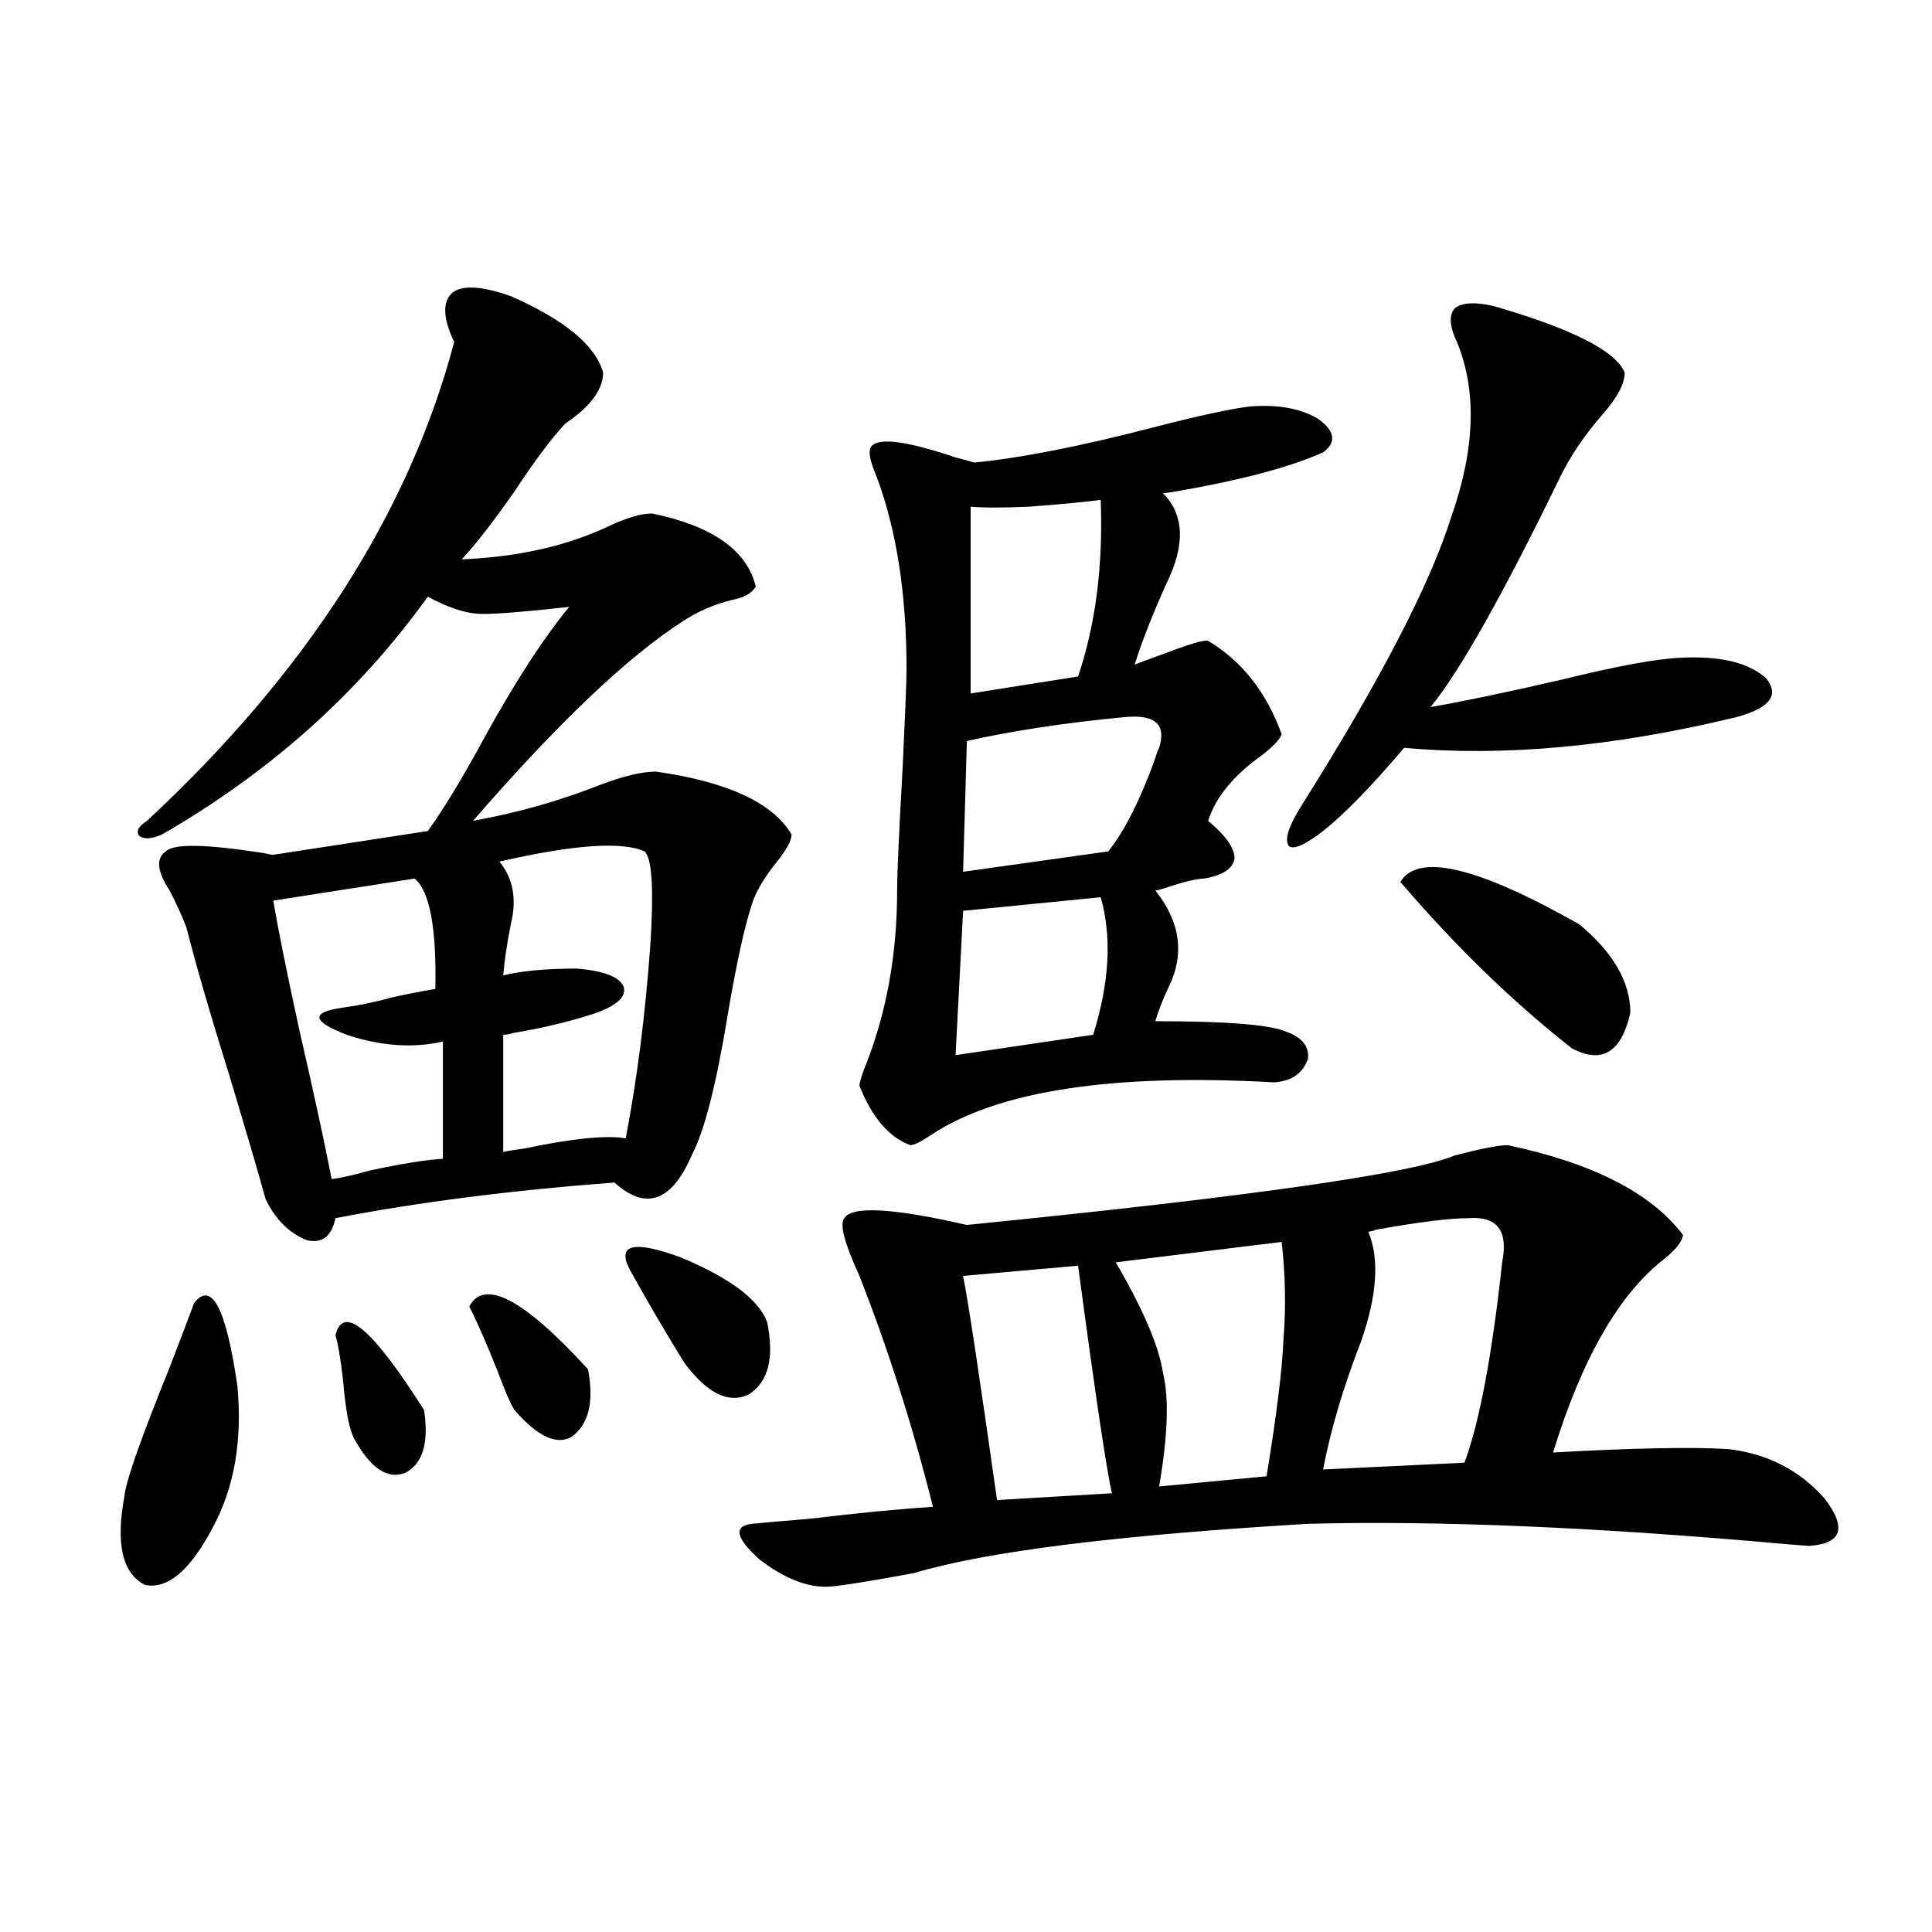 <?xml version="1.0" encoding="utf-8"?>
<!-- Generator: Adobe Illustrator 16.0.0, SVG Export Plug-In . SVG Version: 6.00 Build 0)  -->
<!DOCTYPE svg PUBLIC "-//W3C//DTD SVG 1.1//EN" "http://www.w3.org/Graphics/SVG/1.1/DTD/svg11.dtd">
<svg version="1.1" id="图层_1" xmlns="http://www.w3.org/2000/svg" xmlns:xlink="http://www.w3.org/1999/xlink" x="0px" y="0px"
	 width="1000px" height="1000px" viewBox="0 0 1000 1000" enable-background="new 0 0 1000 1000" xml:space="preserve">
<path d="M100.461,674.469c9.1-11.714,16.585,2.637,22.438,43.066c2.591,28.125-1.631,52.446-12.683,72.949
	c-11.707,22.274-23.414,32.231-35.121,29.883c-11.707-5.851-15.29-21.094-10.731-45.703c0.64-7.608,8.445-29.883,23.414-66.797
	C93.632,692.638,97.854,681.5,100.461,674.469z M264.359,153.277c27.957,12.305,43.901,25.488,47.804,39.551
	c0,8.789-6.509,17.578-19.512,26.367c-7.164,7.621-15.944,19.336-26.341,35.156c-11.066,15.82-20.167,27.548-27.316,35.156
	c28.612-1.167,53.657-6.729,75.12-16.699c9.756-4.683,17.561-7.031,23.414-7.031c31.219,6.454,49.1,19.048,53.657,37.793
	c-1.951,3.516-6.188,5.864-12.683,7.031c-9.115,2.349-17.24,5.864-24.39,10.547c-28.627,18.169-65.044,52.734-109.266,103.711
	c22.759-4.093,44.542-10.245,65.364-18.457c12.348-4.683,22.104-7.031,29.268-7.031c37.072,5.273,60.486,16.122,70.242,32.52
	c0,2.938-2.286,7.333-6.829,13.184c-7.164,8.789-11.707,16.411-13.658,22.852c-3.902,11.728-8.14,31.063-12.683,58.008
	c-5.854,35.747-12.042,59.766-18.536,72.07c-10.411,24.032-23.749,28.716-39.999,14.063
	c-53.992,4.106-102.116,10.259-144.386,18.457c-1.951,9.38-6.829,13.184-14.634,11.426c-9.116-3.516-16.265-10.547-21.463-21.094
	c-3.902-14.063-10.091-35.156-18.536-63.281c-10.412-33.398-17.896-59.175-22.438-77.344c-1.951-5.273-4.878-11.714-8.78-19.336
	c-6.509-9.956-7.165-16.699-1.951-20.215c3.902-4.093,20.807-3.804,50.73,0.879c2.591,0.591,4.222,0.879,4.878,0.879l79.998-12.305
	c8.445-11.714,18.536-28.413,30.243-50.098c15.609-28.125,29.908-50.098,42.926-65.918c-26.676,2.938-42.605,4.106-47.804,3.516
	c-7.164-0.577-15.609-3.516-25.365-8.789c-35.777,49.81-81.629,90.829-137.558,123.047c-5.213,2.349-9.116,2.637-11.707,0.879
	c-1.951-2.335-0.656-4.972,3.902-7.91c82.589-76.753,135.606-159.371,159.021-247.852c-5.854-12.305-6.189-20.792-0.976-25.488
	C239.314,147.427,249.391,148.004,264.359,153.277z M214.605,454.742l-73.169,11.426c2.591,15.243,7.149,37.793,13.658,67.676
	c7.149,31.063,12.683,56.552,16.585,76.465c4.542-0.577,11.051-2.046,19.512-4.395c16.25-3.516,28.932-5.562,38.048-6.152v-60.645
	c-15.609,3.516-32.194,2.349-49.755-3.516c-18.216-7.031-18.872-11.714-1.951-14.063c8.445-1.167,16.905-2.925,25.365-5.273
	c7.805-1.758,15.274-3.214,22.438-4.395C225.977,480.23,222.41,461.196,214.605,454.742z M173.63,691.168
	c3.902-16.397,19.176-3.516,45.853,38.672c2.591,17.001-0.656,27.837-9.756,32.52c-9.116,3.516-17.896-2.335-26.341-17.578
	c-2.607-4.683-4.558-14.941-5.854-30.762C176.222,702.896,174.926,695.274,173.63,691.168z M242.896,676.227
	c7.805-14.64,28.292-3.804,61.462,32.52c3.247,17.001,0.32,28.716-8.78,35.156c-7.805,4.106-17.561-0.577-29.268-14.063
	c-1.951-2.925-4.878-9.668-8.78-20.215C251.677,694.985,246.799,683.849,242.896,676.227z M333.626,440.68
	c-11.707-5.273-36.752-3.516-75.12,5.273c7.149,8.789,9.101,19.638,5.854,32.52c-1.951,9.97-3.262,18.759-3.902,26.367
	c9.756-2.335,22.438-3.516,38.048-3.516c14.299,1.181,22.438,4.395,24.39,9.668c1.296,5.273-4.237,9.97-16.585,14.063
	c-13.018,4.106-26.676,7.333-40.975,9.668c-1.951,0.591-3.582,0.879-4.878,0.879v60.645c2.592-0.577,6.174-1.167,10.731-1.758
	c25.365-5.273,42.926-7.031,52.682-5.273c5.854-30.46,10.076-63.569,12.683-99.316C338.504,460.606,337.528,444.195,333.626,440.68z
	 M325.821,656.891c-6.509-12.882,2.271-14.941,26.341-6.152c25.365,10.547,40.319,21.685,44.877,33.398
	c3.902,18.759,0.641,31.353-9.756,37.793c-10.411,4.696-21.463-0.879-33.17-16.699C344.357,689.41,334.922,673.302,325.821,656.891z
	 M780.444,592.73c44.222,9.38,74.465,24.911,90.729,46.582c-0.655,3.516-3.902,7.622-9.756,12.305
	c-23.414,18.169-42.605,51.567-57.56,100.195c41.615-2.335,71.858-2.925,90.729-1.758c20.152,2.349,36.737,10.849,49.755,25.488
	c11.707,15.243,9.101,23.442-7.805,24.609c-0.655,0-4.558-0.288-11.707-0.879c-97.559-8.789-180.163-12.305-247.799-10.547
	c-98.869,5.864-166.825,14.364-203.897,25.488c-22.118,4.106-36.752,6.454-43.901,7.031c-11.066,0.591-23.094-4.093-36.097-14.063
	c-12.362-11.124-13.658-17.276-3.902-18.457c5.854-0.577,15.93-1.456,30.243-2.637c24.055-2.925,45.197-4.972,63.413-6.152
	c-10.411-41.597-23.094-81.437-38.048-119.531c-7.805-16.987-10.411-26.944-7.805-29.883c3.902-6.44,25.03-5.273,63.413,3.516
	c146.338-14.64,230.559-26.655,252.677-36.035C766.786,594.488,775.887,592.73,780.444,592.73z M646.789,210.406
	c14.299-1.168,26.006,0.879,35.121,6.152c9.101,6.454,10.076,12.305,2.927,17.578c-16.92,7.621-42.285,14.364-76.096,20.215
	c-3.262,0.59-5.533,0.879-6.829,0.879c11.052,11.137,11.707,26.669,1.951,46.582c-7.164,15.82-12.683,29.883-16.585,42.188
	c4.543-1.758,10.076-3.804,16.585-6.152c12.348-4.683,19.512-6.729,21.463-6.152c17.561,10.547,30.243,26.669,38.048,48.34
	c-0.655,2.349-3.902,5.864-9.756,10.547c-14.969,10.547-24.39,21.973-28.292,34.277c9.101,7.622,13.658,14.063,13.658,19.336
	c-0.655,5.273-5.854,8.789-15.609,10.547c-3.902,0-11.066,1.758-21.463,5.273c-1.951,0.591-3.262,0.879-3.902,0.879
	c13.003,16.411,15.274,33.11,6.829,50.098c-3.262,7.031-5.533,12.896-6.829,17.578c36.417,0,58.855,1.758,67.315,5.273
	c8.445,2.938,12.348,7.622,11.707,14.063c-2.606,7.622-8.46,11.728-17.561,12.305c-83.9-4.683-143.091,4.395-177.557,27.246
	c-5.213,3.516-8.78,5.273-10.731,5.273c-11.066-4.093-19.847-14.351-26.341-30.762c0-1.758,1.296-5.851,3.902-12.305
	c10.396-26.944,15.609-56.538,15.609-88.77c0-8.789,0.976-30.46,2.927-65.039c1.296-27.534,1.951-43.945,1.951-49.219
	c0-39.249-5.213-72.647-15.609-100.195c-3.262-7.608-4.237-12.594-2.927-14.941c3.247-5.273,17.881-3.516,43.901,5.273
	c4.543,1.181,7.805,2.06,9.756,2.637c24.055-2.335,55.273-8.487,93.656-18.457C620.769,215.103,637.033,211.587,646.789,210.406z
	 M569.718,464.41l-71.218,7.031l-3.902,74.707l71.218-10.547C574.261,508.657,575.571,484.927,569.718,464.41z M581.425,371.246
	c-30.578,2.938-57.56,7.031-80.974,12.305l-1.951,67.676l75.12-10.547c8.445-10.547,16.585-26.655,24.39-48.34
	c0.641-2.335,1.296-4.093,1.951-5.273C603.863,374.762,597.675,369.488,581.425,371.246z M558.011,655.133l-59.511,5.273
	c2.592,12.896,8.445,51.567,17.561,116.016l59.511-3.516C572.965,762.359,567.111,723.11,558.011,655.133z M502.402,262.262v96.68
	l55.608-8.789c9.101-26.944,13.003-57.417,11.707-91.406c-9.115,1.181-21.463,2.348-37.072,3.516
	C518.987,262.852,508.896,262.852,502.402,262.262z M663.374,642.828l-85.852,10.547c14.299,24.609,22.438,43.657,24.39,57.129
	c3.247,12.896,2.592,32.52-1.951,58.887l55.608-5.273c5.198-31.641,8.125-55.371,8.78-71.191
	C665.646,676.528,665.325,659.829,663.374,642.828z M773.615,158.551c40.319,11.728,62.758,23.153,67.315,34.277
	c0,5.863-3.902,13.184-11.707,21.973c-9.115,10.547-16.265,21.094-21.463,31.641c-29.923,61.523-52.361,101.376-67.315,119.531
	c16.905-2.925,39.344-7.608,67.315-14.063c28.612-7.031,49.1-10.835,61.462-11.426c20.808-1.167,35.762,2.349,44.877,10.547
	c7.149,8.789,1.951,15.532-15.609,20.215c-63.093,15.243-120.332,20.517-171.703,15.82c-16.92,19.927-30.898,34.277-41.95,43.066
	c-9.115,7.031-14.969,9.668-17.561,7.91c-2.606-2.925-0.655-9.668,5.854-20.215c40.975-65.039,66.98-115.137,78.047-150.293
	c12.348-35.156,13.323-65.328,2.927-90.527c-3.902-8.199-4.237-14.063-0.976-17.578C757.03,156.504,763.859,156.216,773.615,158.551
	z M777.518,653.375c3.247-16.397-2.606-24.019-17.561-22.852c-9.756,0-26.021,2.06-48.779,6.152c1.296,0,0.32,0.302-2.927,0.879
	c5.854,14.063,4.543,33.11-3.902,57.129c-9.115,23.442-15.609,45.415-19.512,65.918l73.169-3.516
	C765.811,735.992,772.305,701.427,777.518,653.375z M724.836,456.5c9.101-15.229,39.999-7.91,92.681,21.973
	c17.561,14.653,26.341,29.883,26.341,45.703c-4.558,20.517-14.634,26.669-30.243,18.457
	C783.036,518.614,753.448,489.898,724.836,456.5z"/>
</svg>
